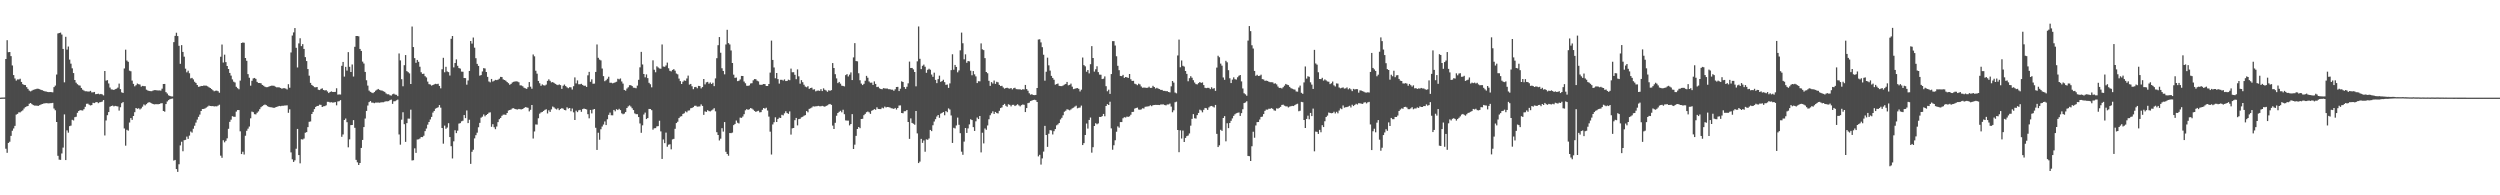 <svg xmlns="http://www.w3.org/2000/svg" width="1920" height="150"><path d="M0 74.993h1v1.000H0zM1 74.927h1v1.000H1zM2 74.880h1v1.000H2zM3 74.858h1v1.000H3zM4 45.334h1v68.908H4zM5 30.883h1v86.467H5zM6 40.076h1v69.710H6zM7 39.914h1v68.962H7zM8 43.135h1v61.212H8zM9 50.261h1v50.136H9zM10 57.651h1v41.021H10zM11 60.268h1v36.408H11zM12 61.897h1v26.094H12zM13 60.975h1v26.467H13zM14 61.015h1v25.260H14zM15 60.490h1v25.809H15zM16 62.927h1v22.570H16zM17 64.615h1v20.164H17zM18 65.208h1v18.147H18zM19 65.334h1v16.927H19zM20 66.907h1v14.846H20zM21 68.236h1v13.165H21zM22 69.596h1v10.064H22zM23 70.173h1v8.928H23zM24 69.653h1v10.340H24zM25 69.011h1v11.704H25zM26 68.709h1v12.395H26zM27 68.477h1v12.639H27zM28 68.104h1v13.096H28zM29 68.189h1v13.110H29zM30 68.480h1v12.281H30zM31 69.005h1v11.300H31zM32 69.297h1v10.579H32zM33 69.805h1v9.691H33zM34 70.135h1v9.206H34zM35 70.307h1v8.917H35zM36 70.597h1v8.722H36zM37 70.750h1v8.652H37zM38 70.654h1v8.589H38zM39 70.783h1v8.432H39zM40 70.904h1v8.114H40zM41 66.910h1v16.465H41zM42 65.724h1v18.961H42zM43 57.246h1v36.475H43zM44 25.713h1v93.923H44zM45 25.336h1v97.268H45zM46 25.032h1v97.761H46zM47 26.546h1v91.313H47zM48 37.569h1v75.768H48zM49 63.233h1v24.635H49zM50 28.277h1v94.651H50zM51 38.101h1v62.061H51zM52 35.743h1v66.133H52zM53 45.763h1v51.093H53zM54 48.884h1v47.553H54zM55 52.502h1v39.480H55zM56 56.103h1v36.391H56zM57 61.454h1v28.576H57zM58 63.484h1v26.182H58zM59 64.684h1v21.938H59zM60 65.460h1v19.804H60zM61 65.753h1v18.839H61zM62 67.552h1v17.200H62zM63 68.861h1v16.009H63zM64 69.524h1v14.322H64zM65 70.087h1v11.918H65zM66 70.105h1v9.606H66zM67 70.286h1v9.309H67zM68 70.278h1v10.140H68zM69 69.794h1v11.220H69zM70 70.953h1v9.719H70zM71 70.909h1v8.018H71zM72 70.608h1v8.619H72zM73 72.352h1v6.250H73zM74 72.200h1v6.137H74zM75 71.944h1v7.302H75zM76 72.441h1v6.162H76zM77 72.162h1v6.223H77zM78 72.502h1v5.520H78zM79 73.262h1v3.594H79zM80 54.529h1v49.493H80zM81 61.916h1v30.594H81zM82 61.545h1v26.941H82zM83 64.081h1v21.969H83zM84 67.208h1v14.770H84zM85 68.647h1v12.741H85zM86 68.778h1v12.322H86zM87 69.137h1v12.557H87zM88 68.473h1v12.857H88zM89 68.093h1v13.476H89zM90 67.287h1v14.499H90zM91 64.211h1v20.729H91zM92 68.473h1v13.885H92zM93 70.896h1v8.384H93zM94 71.372h1v7.021H94zM95 52.604h1v46.037H95zM96 38.120h1v73.729H96zM97 46.484h1v53.213H97zM98 47.463h1v52.911H98zM99 54.286h1v39.813H99zM100 54.721h1v35.980H100zM101 61.923h1v30.149H101zM102 64.425h1v24.669H102zM103 66.324h1v19.839H103zM104 65.408h1v17.512H104zM105 64.146h1v19.392H105zM106 64.674h1v18.464H106zM107 64.921h1v19.137H107zM108 66.527h1v16.725H108zM109 65.971h1v15.974H109zM110 66.169h1v14.039H110zM111 66.209h1v14.731H111zM112 68.841h1v11.116H112zM113 69.476h1v9.545H113zM114 69.857h1v8.571H114zM115 70.010h1v8.860H115zM116 70.051h1v9.333H116zM117 69.602h1v10.247H117zM118 69.233h1v10.941H118zM119 69.214h1v10.818H119zM120 69.385h1v10.626H120zM121 69.464h1v10.613H121zM122 69.430h1v10.428H122zM123 69.593h1v9.753H123zM124 68.091h1v11.166H124zM125 64.493h1v20.761H125zM126 64.481h1v21.294H126zM127 70.734h1v9.192H127zM128 71.847h1v6.090H128zM129 73.190h1v3.714H129zM130 73.698h1v2.465H130zM131 74.053h1v1.850H131zM132 74.087h1v1.566H132zM133 32.369h1v90.972H133zM134 27.531h1v95.298H134zM135 25.130h1v104.715H135zM136 27.703h1v104.300H136zM137 35.158h1v90.981H137zM138 49.004h1v62.653H138zM139 34.671h1v74.196H139zM140 39.870h1v76.293H140zM141 43.504h1v64.156H141zM142 52.729h1v54.668H142zM143 55.545h1v49.340H143zM144 54.263h1v52.379H144zM145 56.268h1v47.874H145zM146 60.207h1v40.801H146zM147 59.778h1v42.069H147zM148 60.995h1v37.847H148zM149 62.771h1v33.769H149zM150 63.676h1v30.484H150zM151 65.258h1v26.618H151zM152 66.661h1v23.074H152zM153 66.484h1v21.525H153zM154 66.011h1v19.217H154zM155 66.051h1v17.666H155zM156 65.685h1v17.998H156zM157 65.760h1v17.494H157zM158 65.772h1v16.807H158zM159 66.291h1v15.565H159zM160 67.028h1v14.076H160zM161 67.568h1v13.840H161zM162 68.412h1v13.117H162zM163 69.264h1v12.192H163zM164 70.110h1v11.649H164zM165 69.662h1v11.931H165zM166 69.598h1v12.119H166zM167 70.059h1v11.023H167zM168 71.215h1v9.196H168zM169 43.568h1v75.994H169zM170 34.181h1v87.009H170zM171 48.004h1v59.738H171zM172 42.000h1v67.314H172zM173 47.735h1v60.393H173zM174 50.684h1v55.542H174zM175 52.981h1v45.942H175zM176 56.002h1v37.571H176zM177 58.071h1v33.821H177zM178 60.994h1v28.227H178zM179 62.700h1v26.949H179zM180 63.341h1v26.365H180zM181 66.648h1v19.054H181zM182 67.758h1v16.781H182zM183 68.579h1v15.964H183zM184 61.908h1v38.945H184zM185 33.019h1v85.295H185zM186 32.638h1v83.888H186zM187 32.807h1v85.894H187zM188 44.558h1v59.686H188zM189 46.708h1v53.761H189zM190 56.955h1v41.886H190zM191 59.712h1v37.473H191zM192 65.809h1v25.078H192zM193 62.068h1v23.661H193zM194 60.197h1v25.973H194zM195 59.846h1v27.882H195zM196 60.571h1v27.281H196zM197 62.865h1v23.696H197zM198 63.725h1v21.817H198zM199 63.766h1v20.083H199zM200 63.980h1v18.354H200zM201 65.207h1v16.308H201zM202 65.820h1v14.962H202zM203 66.603h1v13.695H203zM204 66.978h1v13.745H204zM205 66.907h1v14.651H205zM206 66.515h1v15.574H206zM207 66.124h1v16.212H207zM208 65.803h1v16.653H208zM209 65.772h1v16.873H209zM210 65.914h1v16.988H210zM211 66.555h1v15.890H211zM212 67.058h1v15.068H212zM213 66.996h1v14.724H213zM214 67.098h1v14.259H214zM215 67.551h1v14.007H215zM216 68.128h1v13.102H216zM217 67.754h1v13.485H217zM218 67.714h1v13.316H218zM219 68.032h1v12.973H219zM220 68.700h1v12.183H220zM221 64.645h1v22.001H221zM222 67.398h1v16.555H222zM223 40.272h1v76.786H223zM224 27.312h1v95.046H224zM225 24.901h1v99.450H225zM226 21.557h1v101.578H226zM227 36.723h1v77.515H227zM228 51.803h1v47.224H228zM229 33.321h1v85.773H229zM230 29.376h1v96.072H230zM231 35.407h1v71.572H231zM232 33.913h1v73.236H232zM233 37.556h1v68.851H233zM234 43.894h1v58.043H234zM235 46.914h1v54.566H235zM236 53.058h1v44.567H236zM237 58.124h1v35.413H237zM238 63.655h1v29.636H238zM239 65.236h1v22.316H239zM240 66.012h1v19.880H240zM241 66.984h1v16.841H241zM242 67.079h1v15.059H242zM243 66.821h1v14.592H243zM244 68.893h1v12.384H244zM245 69.155h1v11.206H245zM246 68.272h1v12.265H246zM247 67.830h1v14.354H247zM248 69.140h1v12.531H248zM249 69.494h1v12.011H249zM250 69.242h1v11.648H250zM251 70.250h1v7.946H251zM252 71.481h1v6.739H252zM253 70.647h1v8.023H253zM254 70.181h1v8.329H254zM255 70.610h1v8.169H255zM256 70.644h1v8.043H256zM257 70.571h1v7.838H257zM258 67.765h1v13.121H258zM259 72.642h1v5.259H259zM260 72.513h1v5.208H260zM261 72.613h1v4.299H261zM262 50.556h1v54.530H262zM263 47.571h1v55.706H263zM264 58.854h1v33.330H264zM265 51.363h1v39.675H265zM266 54.228h1v39.599H266zM267 40.035h1v73.121H267zM268 51.289h1v55.707H268zM269 55.282h1v40.843H269zM270 49.502h1v46.488H270zM271 58.790h1v33.470H271zM272 35.945h1v62.184H272zM273 27.637h1v95.145H273zM274 27.656h1v96.997H274zM275 27.891h1v98.826H275zM276 37.604h1v87.589H276zM277 39.129h1v74.480H277zM278 47.295h1v60.173H278zM279 48.767h1v48.840H279zM280 55.267h1v35.786H280zM281 61.637h1v23.568H281zM282 65.719h1v15.317H282zM283 69.573h1v8.865H283zM284 70.535h1v7.082H284zM285 71.103h1v7.676H285zM286 71.515h1v7.315H286zM287 70.729h1v8.543H287zM288 69.631h1v9.144H288zM289 68.896h1v9.918H289zM290 68.298h1v10.422H290zM291 69.027h1v9.866H291zM292 69.417h1v9.208H292zM293 69.588h1v8.952H293zM294 70.075h1v8.477H294zM295 70.560h1v7.533H295zM296 71.711h1v6.063H296zM297 72.384h1v5.439H297zM298 72.376h1v5.304H298zM299 73.157h1v3.739H299zM300 73.440h1v3.072H300zM301 72.420h1v7.360H301zM302 71.939h1v5.898H302zM303 72.677h1v5.042H303zM304 72.802h1v4.260H304zM305 73.811h1v2.686H305zM306 41.073h1v62.183H306zM307 46.394h1v64.715H307zM308 60.823h1v31.082H308zM309 66.230h1v19.995H309zM310 50.094h1v45.311H310zM311 42.316h1v66.622H311zM312 54.647h1v39.914H312zM313 55.439h1v35.635H313zM314 56.368h1v34.744H314zM315 64.490h1v19.759H315zM316 20.401h1v102.833H316zM317 36.156h1v86.889H317zM318 44.662h1v69.256H318zM319 48.246h1v69.171H319zM320 46.033h1v61.134H320zM321 47.469h1v59.550H321zM322 51.277h1v55.120H322zM323 55.509h1v49.701H323zM324 56.756h1v48.559H324zM325 56.570h1v47.682H325zM326 58.524h1v42.190H326zM327 59.468h1v39.260H327zM328 62.672h1v33.049H328zM329 64.595h1v29.121H329zM330 64.937h1v26.801H330zM331 65.728h1v24.052H331zM332 65.279h1v21.181H332zM333 64.775h1v20.399H333zM334 64.368h1v19.072H334zM335 64.598h1v18.304H335zM336 64.302h1v18.090H336zM337 65.996h1v14.696H337zM338 67.857h1v14.853H338zM339 53.201h1v45.121H339zM340 44.382h1v65.957H340zM341 55.520h1v40.956H341zM342 51.308h1v47.625H342zM343 54.870h1v43.070H343zM344 55.390h1v39.240H344zM345 57.986h1v47.284H345zM346 29.810h1v82.481H346zM347 27.632h1v94.082H347zM348 51.764h1v56.760H348zM349 48.365h1v51.674H349zM350 45.623h1v56.620H350zM351 50.558h1v49.779H351zM352 52.292h1v42.657H352zM353 52.683h1v41.884H353zM354 55.013h1v38.168H354zM355 55.105h1v37.611H355zM356 59.899h1v28.485H356zM357 60.015h1v30.695H357zM358 65.007h1v19.840H358zM359 61.774h1v32.767H359zM360 54.496h1v37.438H360zM361 31.513h1v94.318H361zM362 33.463h1v83.116H362zM363 28.840h1v86.142H363zM364 36.624h1v69.668H364zM365 44.691h1v59.163H365zM366 49.032h1v52.874H366zM367 50.657h1v47.066H367zM368 58.129h1v36.256H368zM369 57.628h1v32.736H369zM370 54.884h1v34.715H370zM371 52.338h1v35.554H371zM372 52.606h1v36.730H372zM373 55.320h1v32.985H373zM374 59.047h1v28.499H374zM375 62.582h1v23.971H375zM376 63.219h1v23.061H376zM377 60.642h1v36.759H377zM378 62.621h1v32.743H378zM379 62.001h1v35.741H379zM380 61.355h1v37.861H380zM381 61.533h1v35.643H381zM382 61.202h1v32.619H382zM383 60.439h1v31.106H383zM384 59.049h1v31.506H384zM385 59.205h1v29.729H385zM386 60.955h1v27.088H386zM387 61.450h1v26.554H387zM388 61.979h1v26.225H388zM389 63.002h1v23.775H389zM390 63.913h1v20.986H390zM391 65.137h1v19.334H391zM392 64.426h1v19.686H392zM393 63.355h1v19.875H393zM394 62.802h1v20.292H394zM395 62.540h1v21.154H395zM396 62.469h1v21.510H396zM397 62.625h1v21.509H397zM398 63.193h1v20.450H398zM399 65.534h1v18.370H399zM400 65.660h1v18.344H400zM401 66.259h1v17.476H401zM402 67.403h1v15.554H402zM403 67.840h1v14.442H403zM404 68.253h1v14.247H404zM405 66.973h1v15.828H405zM406 63.032h1v22.505H406zM407 66.552h1v17.762H407zM408 68.168h1v12.449H408zM409 41.849h1v64.518H409zM410 43.245h1v57.718H410zM411 54.311h1v41.292H411zM412 56.597h1v39.094H412zM413 62.169h1v28.657H413zM414 63.959h1v23.337H414zM415 65.920h1v20.477H415zM416 64.803h1v21.187H416zM417 65.484h1v19.718H417zM418 65.690h1v18.674H418zM419 64.966h1v18.939H419zM420 62.097h1v25.024H420zM421 60.923h1v23.834H421zM422 62.056h1v23.902H422zM423 63.297h1v20.745H423zM424 63.008h1v18.832H424zM425 63.659h1v18.800H425zM426 64.393h1v19.087H426zM427 64.972h1v19.093H427zM428 65.369h1v17.772H428zM429 64.833h1v19.762H429zM430 65.400h1v18.255H430zM431 68.266h1v14.787H431zM432 65.860h1v17.580H432zM433 64.906h1v19.568H433zM434 66.087h1v18.641H434zM435 67.076h1v15.360H435zM436 67.758h1v15.627H436zM437 66.956h1v16.012H437zM438 67.072h1v18.401H438zM439 68.785h1v14.543H439zM440 66.215h1v20.049H440zM441 59.440h1v32.699H441zM442 64.055h1v20.960H442zM443 61.735h1v24.393H443zM444 64.708h1v20.052H444zM445 64.702h1v19.674H445zM446 64.370h1v21.469H446zM447 65.216h1v18.604H447zM448 65.915h1v17.446H448zM449 65.805h1v17.925H449zM450 66.771h1v17.306H450zM451 57.844h1v29.845H451zM452 55.208h1v35.667H452zM453 62.841h1v21.576H453zM454 60.915h1v26.155H454zM455 64.284h1v19.883H455zM456 64.213h1v19.488H456zM457 55.253h1v42.872H457zM458 34.172h1v80.983H458zM459 44.379h1v57.564H459zM460 45.793h1v61.534H460zM461 46.408h1v52.864H461zM462 52.611h1v44.573H462zM463 58.447h1v37.214H463zM464 62.353h1v30.924H464zM465 61.585h1v34.442H465zM466 60.448h1v31.140H466zM467 58.952h1v29.289H467zM468 63.565h1v22.936H468zM469 63.520h1v25.020H469zM470 64.008h1v24.546H470zM471 63.649h1v20.797H471zM472 63.211h1v22.269H472zM473 62.762h1v21.108H473zM474 60.485h1v24.048H474zM475 60.927h1v22.609H475zM476 60.273h1v24.301H476zM477 62.542h1v24.495H477zM478 64.209h1v23.541H478zM479 69.051h1v18.204H479zM480 69.614h1v16.464H480zM481 67.997h1v14.954H481zM482 67.024h1v14.669H482zM483 65.437h1v15.488H483zM484 65.428h1v16.415H484zM485 66.095h1v17.054H485zM486 67.327h1v17.187H486zM487 67.428h1v19.670H487zM488 67.772h1v19.948H488zM489 65.748h1v21.936H489zM490 61.264h1v28.658H490zM491 51.693h1v43.122H491zM492 39.811h1v62.164H492zM493 49.512h1v46.749H493zM494 56.850h1v31.130H494zM495 59.391h1v27.083H495zM496 57.122h1v34.319H496zM497 59.990h1v30.659H497zM498 63.588h1v20.070H498zM499 64.729h1v18.993H499zM500 67.061h1v17.571H500zM501 46.347h1v53.230H501zM502 53.541h1v44.983H502zM503 55.507h1v42.875H503zM504 50.924h1v46.150H504zM505 51.804h1v45.058H505zM506 52.586h1v40.122H506zM507 52.775h1v48.133H507zM508 34.124h1v87.951H508zM509 51.116h1v56.005H509zM510 51.311h1v58.595H510zM511 50.268h1v51.578H511zM512 48.080h1v64.631H512zM513 52.437h1v58.684H513zM514 54.399h1v56.396H514zM515 54.830h1v59.862H515zM516 53.724h1v53.320H516zM517 53.114h1v53.541H517zM518 54.289h1v44.638H518zM519 56.475h1v38.023H519zM520 57.092h1v36.402H520zM521 60.362h1v30.308H521zM522 62.312h1v27.218H522zM523 64.509h1v24.731H523zM524 62.714h1v24.810H524zM525 61.723h1v25.249H525zM526 62.080h1v23.463H526zM527 60.249h1v26.017H527zM528 58.050h1v26.905H528zM529 64.952h1v19.813H529zM530 64.462h1v18.676H530zM531 66.233h1v16.657H531zM532 68.517h1v13.777H532zM533 66.926h1v14.322H533zM534 66.728h1v14.470H534zM535 67.795h1v14.145H535zM536 65.931h1v15.910H536zM537 66.091h1v15.620H537zM538 67.876h1v12.297H538zM539 66.855h1v14.484H539zM540 60.694h1v27.528H540zM541 64.806h1v20.732H541zM542 63.226h1v22.756H542zM543 62.851h1v21.783H543zM544 64.273h1v21.074H544zM545 63.338h1v22.240H545zM546 64.513h1v20.316H546zM547 63.522h1v20.591H547zM548 66.163h1v16.950H548zM549 60.209h1v25.312H549zM550 44.720h1v56.805H550zM551 34.692h1v68.976H551zM552 28.450h1v79.408H552zM553 40.490h1v65.991H553zM554 52.420h1v46.028H554zM555 54.454h1v46.617H555zM556 57.112h1v36.636H556zM557 34.153h1v82.438H557zM558 22.864h1v95.411H558zM559 33.112h1v86.497H559zM560 34.155h1v68.058H560zM561 38.732h1v63.539H561zM562 48.380h1v53.441H562zM563 57.331h1v38.762H563zM564 59.808h1v35.391H564zM565 59.565h1v32.983H565zM566 62.303h1v31.935H566zM567 61.987h1v32.829H567zM568 60.976h1v29.360H568zM569 58.317h1v32.218H569zM570 58.386h1v31.114H570zM571 62.620h1v25.061H571zM572 63.971h1v20.758H572zM573 65.868h1v17.934H573zM574 65.923h1v18.435H574zM575 65.595h1v18.337H575zM576 64.122h1v18.855H576zM577 63.899h1v19.525H577zM578 61.675h1v22.553H578zM579 60.734h1v24.477H579zM580 60.836h1v25.111H580zM581 61.963h1v23.437H581zM582 62.525h1v22.531H582zM583 65.034h1v21.311H583zM584 65.178h1v20.954H584zM585 64.973h1v19.345H585zM586 64.492h1v18.472H586zM587 64.620h1v18.830H587zM588 66.050h1v16.677H588zM589 66.066h1v18.842H589zM590 64.518h1v25.013H590zM591 55.772h1v45.346H591zM592 31.188h1v87.509H592zM593 46.049h1v49.541H593zM594 51.803h1v42.100H594zM595 60.098h1v29.995H595zM596 56.082h1v37.607H596zM597 60.790h1v30.647H597zM598 64.198h1v26.184H598zM599 61.265h1v29.336H599zM600 61.287h1v26.890H600zM601 61.868h1v26.779H601zM602 60.985h1v26.078H602zM603 62.234h1v23.203H603zM604 62.137h1v24.674H604zM605 61.190h1v26.253H605zM606 61.571h1v23.973H606zM607 52.699h1v50.653H607zM608 55.517h1v43.065H608zM609 55.469h1v42.813H609zM610 57.471h1v34.827H610zM611 60.833h1v29.716H611zM612 53.298h1v42.987H612zM613 58.602h1v32.907H613zM614 64.271h1v26.984H614zM615 61.567h1v28.550H615zM616 63.150h1v26.558H616zM617 65.059h1v23.826H617zM618 66.530h1v21.887H618zM619 67.017h1v18.295H619zM620 66.208h1v20.088H620zM621 68.237h1v15.397H621zM622 67.575h1v15.633H622zM623 67.321h1v15.279H623zM624 68.794h1v12.885H624zM625 68.572h1v13.260H625zM626 70.126h1v11.555H626zM627 69.628h1v11.958H627zM628 69.554h1v11.728H628zM629 69.764h1v11.848H629zM630 68.479h1v13.159H630zM631 69.948h1v11.343H631zM632 67.838h1v13.825H632zM633 68.967h1v12.981H633zM634 69.523h1v11.848H634zM635 70.484h1v10.399H635zM636 69.333h1v10.870H636zM637 69.760h1v10.083H637zM638 69.211h1v11.334H638zM639 48.457h1v48.030H639zM640 52.235h1v46.837H640zM641 56.983h1v37.342H641zM642 60.208h1v28.681H642zM643 63.834h1v22.963H643zM644 62.925h1v22.927H644zM645 64.257h1v20.842H645zM646 65.775h1v20.492H646zM647 65.986h1v18.305H647zM648 66.349h1v21.344H648zM649 57.704h1v34.744H649zM650 56.934h1v35.710H650zM651 58.749h1v33.849H651zM652 57.316h1v38.977H652zM653 55.596h1v39.651H653zM654 61.499h1v26.169H654zM655 44.058h1v70.358H655zM656 33.101h1v78.004H656zM657 46.877h1v57.467H657zM658 47.107h1v51.958H658zM659 56.247h1v41.313H659zM660 61.657h1v36.810H660zM661 64.230h1v27.178H661zM662 65.323h1v25.928H662zM663 64.374h1v24.098H663zM664 62.013h1v25.428H664zM665 58.270h1v27.882H665zM666 59.685h1v25.980H666zM667 62.588h1v23.664H667zM668 63.535h1v23.929H668zM669 63.435h1v21.664H669zM670 65.230h1v19.322H670zM671 62.509h1v21.297H671zM672 64.442h1v19.816H672zM673 66.851h1v15.561H673zM674 66.591h1v17.059H674zM675 67.837h1v15.945H675zM676 68.333h1v15.470H676zM677 68.578h1v14.108H677zM678 67.692h1v15.502H678zM679 67.868h1v14.003H679zM680 67.996h1v14.518H680zM681 67.968h1v14.214H681zM682 68.504h1v13.759H682zM683 68.528h1v14.032H683zM684 68.855h1v14.312H684zM685 68.881h1v14.433H685zM686 69.759h1v13.924H686zM687 68.573h1v14.336H687zM688 66.831h1v17.293H688zM689 66.723h1v16.218H689zM690 69.956h1v11.068H690zM691 68.155h1v12.783H691zM692 62.441h1v24.332H692zM693 62.989h1v24.003H693zM694 66.879h1v18.594H694zM695 68.265h1v17.156H695zM696 66.614h1v17.858H696zM697 64.005h1v29.687H697zM698 47.302h1v59.343H698zM699 52.216h1v38.709H699zM700 52.150h1v42.261H700zM701 53.299h1v41.718H701zM702 55.272h1v40.542H702zM703 66.303h1v18.961H703zM704 47.111h1v55.337H704zM705 20.327h1v104.918H705zM706 45.166h1v78.938H706zM707 53.074h1v53.583H707zM708 50.520h1v59.197H708zM709 49.626h1v58.233H709zM710 51.251h1v65.272H710zM711 55.891h1v51.172H711zM712 53.599h1v53.771H712zM713 52.804h1v53.561H713zM714 53.555h1v46.255H714zM715 57.251h1v43.459H715zM716 58.978h1v37.221H716zM717 55.791h1v37.545H717zM718 61.344h1v30.208H718zM719 63.838h1v25.635H719zM720 60.795h1v27.522H720zM721 58.110h1v32.380H721zM722 62.878h1v24.409H722zM723 62.276h1v24.478H723zM724 61.213h1v24.822H724zM725 63.062h1v25.444H725zM726 65.196h1v20.089H726zM727 64.947h1v21.236H727zM728 67.483h1v15.752H728zM729 64.033h1v20.072H729zM730 53.887h1v34.776H730zM731 41.670h1v68.120H731zM732 53.550h1v44.622H732zM733 49.855h1v48.795H733zM734 51.385h1v44.954H734zM735 55.547h1v34.794H735zM736 54.054h1v41.794H736zM737 38.652h1v63.657H737zM738 25.014h1v91.452H738zM739 33.219h1v85.680H739zM740 45.588h1v63.151H740zM741 41.702h1v56.624H741zM742 48.184h1v53.891H742zM743 46.859h1v51.733H743zM744 47.151h1v48.375H744zM745 54.268h1v37.350H745zM746 57.791h1v34.403H746zM747 54.576h1v43.063H747zM748 57.069h1v43.497H748zM749 58.652h1v34.512H749zM750 63.819h1v26.444H750zM751 62.379h1v29.046H751zM752 62.467h1v26.630H752zM753 33.322h1v83.708H753zM754 37.886h1v64.055H754zM755 38.508h1v71.619H755zM756 44.654h1v54.008H756zM757 55.311h1v44.353H757zM758 56.269h1v40.100H758zM759 62.060h1v29.520H759zM760 65.959h1v22.575H760zM761 63.087h1v23.919H761zM762 64.175h1v21.308H762zM763 61.868h1v25.628H763zM764 64.388h1v21.572H764zM765 62.810h1v24.050H765zM766 63.237h1v23.917H766zM767 65.180h1v19.933H767zM768 66.107h1v16.878H768zM769 65.878h1v16.625H769zM770 67.153h1v13.484H770zM771 68.091h1v11.669H771zM772 67.608h1v13.575H772zM773 67.377h1v14.579H773zM774 67.831h1v12.245H774zM775 68.094h1v12.449H775zM776 67.608h1v14.121H776zM777 68.657h1v11.881H777zM778 67.756h1v12.744H778zM779 67.374h1v14.104H779zM780 68.477h1v12.345H780zM781 68.557h1v11.538H781zM782 68.627h1v12.319H782zM783 68.617h1v13.092H783zM784 69.040h1v11.728H784zM785 68.489h1v11.720H785zM786 68.691h1v11.800H786zM787 65.242h1v20.833H787zM788 68.380h1v14.609H788zM789 69.694h1v9.531H789zM790 71.612h1v7.249H790zM791 72.719h1v4.875H791zM792 72.364h1v4.911H792zM793 72.975h1v3.823H793zM794 73.065h1v3.513H794zM795 72.892h1v4.080H795zM796 67.581h1v10.770H796zM797 30.350h1v89.783H797zM798 30.138h1v88.725H798zM799 32.537h1v93.851H799zM800 36.224h1v85.451H800zM801 42.045h1v74.403H801zM802 61.960h1v34.698H802zM803 55.078h1v48.603H803zM804 44.308h1v68.490H804zM805 50.189h1v52.503H805zM806 54.210h1v45.734H806zM807 58.289h1v41.926H807zM808 59.860h1v43.434H808zM809 61.251h1v39.527H809zM810 65.021h1v34.081H810zM811 64.552h1v31.720H811zM812 64.131h1v31.411H812zM813 65.942h1v28.513H813zM814 66.074h1v25.659H814zM815 66.141h1v24.324H815zM816 65.648h1v22.896H816zM817 64.962h1v20.837H817zM818 64.449h1v20.588H818zM819 62.923h1v21.010H819zM820 65.527h1v18.709H820zM821 65.194h1v19.565H821zM822 64.189h1v19.894H822zM823 66.586h1v16.625H823zM824 68.473h1v14.217H824zM825 68.148h1v13.717H825zM826 67.800h1v13.365H826zM827 67.611h1v15.600H827zM828 68.231h1v14.551H828zM829 70.244h1v12.316H829zM830 68.867h1v12.210H830zM831 44.188h1v67.217H831zM832 50.012h1v59.938H832zM833 50.965h1v52.692H833zM834 55.082h1v39.817H834zM835 53.785h1v45.001H835zM836 56.360h1v35.774H836zM837 49.320h1v40.966H837zM838 35.445h1v81.805H838zM839 44.541h1v68.514H839zM840 54.993h1v41.763H840zM841 53.190h1v41.451H841zM842 50.893h1v44.555H842zM843 55.407h1v39.376H843zM844 57.317h1v32.480H844zM845 57.421h1v32.437H845zM846 60.738h1v28.450H846zM847 60.409h1v27.092H847zM848 58.679h1v30.621H848zM849 66.191h1v15.196H849zM850 70.112h1v9.858H850zM851 68.843h1v11.820H851zM852 72.106h1v6.016H852zM853 56.858h1v41.736H853zM854 31.567h1v83.409H854zM855 31.581h1v79.978H855zM856 34.983h1v72.720H856zM857 43.197h1v57.964H857zM858 50.559h1v46.534H858zM859 53.902h1v44.138H859zM860 58.303h1v35.443H860zM861 58.489h1v35.235H861zM862 57.523h1v33.307H862zM863 59.794h1v30.238H863zM864 59.125h1v31.141H864zM865 59.368h1v30.193H865zM866 59.857h1v29.921H866zM867 56.825h1v32.530H867zM868 60.856h1v27.279H868zM869 62.165h1v23.825H869zM870 62.041h1v23.844H870zM871 64.249h1v19.169H871zM872 64.658h1v18.275H872zM873 65.450h1v17.211H873zM874 64.263h1v19.882H874zM875 64.825h1v19.479H875zM876 66.426h1v17.576H876zM877 67.369h1v15.794H877zM878 67.244h1v16.086H878zM879 67.352h1v14.695H879zM880 67.489h1v14.393H880zM881 67.397h1v14.354H881zM882 66.564h1v15.013H882zM883 67.534h1v13.323H883zM884 67.429h1v14.134H884zM885 65.901h1v14.876H885zM886 66.812h1v13.806H886zM887 67.978h1v12.555H887zM888 67.455h1v13.149H888zM889 68.066h1v12.515H889zM890 68.404h1v12.306H890zM891 69.086h1v11.140H891zM892 69.035h1v11.199H892zM893 69.808h1v10.356H893zM894 69.762h1v10.934H894zM895 70.053h1v10.905H895zM896 70.045h1v10.175H896zM897 70.660h1v9.568H897zM898 70.971h1v8.581H898zM899 66.298h1v15.553H899zM900 62.183h1v24.046H900zM901 63.452h1v21.290H901zM902 71.060h1v7.461H902zM903 71.661h1v6.426H903zM904 42.622h1v57.241H904zM905 30.419h1v86.448H905zM906 51.652h1v48.449H906zM907 46.413h1v59.986H907zM908 50.527h1v49.798H908zM909 51.159h1v57.911H909zM910 54.553h1v51.360H910zM911 56.717h1v47.840H911zM912 62.422h1v41.676H912zM913 60.035h1v42.489H913zM914 58.498h1v38.021H914zM915 59.700h1v31.594H915zM916 61.608h1v26.021H916zM917 63.362h1v27.462H917zM918 64.594h1v26.513H918zM919 64.806h1v23.604H919zM920 63.865h1v22.856H920zM921 62.967h1v21.280H921zM922 63.682h1v21.137H922zM923 63.282h1v22.966H923zM924 65.348h1v18.986H924zM925 67.415h1v15.488H925zM926 67.664h1v15.489H926zM927 67.437h1v16.961H927zM928 67.506h1v14.959H928zM929 68.436h1v13.159H929zM930 67.001h1v14.367H930zM931 68.146h1v13.725H931zM932 67.669h1v14.890H932zM933 69.799h1v10.786H933zM934 51.910h1v50.905H934zM935 42.808h1v70.145H935zM936 44.005h1v67.612H936zM937 48.863h1v50.818H937zM938 50.452h1v50.051H938zM939 59.468h1v31.164H939zM940 61.267h1v27.911H940zM941 46.674h1v61.866H941zM942 47.864h1v46.822H942zM943 53.930h1v44.497H943zM944 60.094h1v34.375H944zM945 63.773h1v29.014H945zM946 61.114h1v29.794H946zM947 59.393h1v29.592H947zM948 60.819h1v26.941H948zM949 61.130h1v25.877H949zM950 59.356h1v27.299H950zM951 58.140h1v28.234H951zM952 57.606h1v31.455H952zM953 62.499h1v24.409H953zM954 67.930h1v15.969H954zM955 71.603h1v7.553H955zM956 72.456h1v6.246H956zM957 73.535h1v4.239H957zM958 31.166h1v88.580H958zM959 20.028h1v99.949H959zM960 23.935h1v99.690H960zM961 34.776h1v77.556H961zM962 37.281h1v63.883H962zM963 54.495h1v51.287H963zM964 58.211h1v38.129H964zM965 57.460h1v36.348H965zM966 58.353h1v35.326H966zM967 58.152h1v33.623H967zM968 57.328h1v32.463H968zM969 60.754h1v28.821H969zM970 61.025h1v26.587H970zM971 62.048h1v23.087H971zM972 61.888h1v22.308H972zM973 62.158h1v22.053H973zM974 62.758h1v20.733H974zM975 63.116h1v20.430H975zM976 63.132h1v19.927H976zM977 63.254h1v20.346H977zM978 64.277h1v20.486H978zM979 64.009h1v21.014H979zM980 64.821h1v18.360H980zM981 66.454h1v16.993H981zM982 67.547h1v15.281H982zM983 67.493h1v14.565H983zM984 67.921h1v12.665H984zM985 66.970h1v13.412H985zM986 65.802h1v15.342H986zM987 64.447h1v17.213H987zM988 65.032h1v16.686H988zM989 65.391h1v17.132H989zM990 66.712h1v15.156H990zM991 67.756h1v13.786H991zM992 68.149h1v13.155H992zM993 68.621h1v12.846H993zM994 68.831h1v11.858H994zM995 70.244h1v9.835H995zM996 70.411h1v9.269H996zM997 67.240h1v18.224H997zM998 65.759h1v19.262H998zM999 71.268h1v6.953H999zM1000 72.049h1v6.461H1000zM1001 63.290h1v28.893H1001zM1002 51.047h1v47.247H1002zM1003 60.358h1v30.984H1003zM1004 58.567h1v30.274H1004zM1005 58.988h1v32.583H1005zM1006 63.235h1v23.474H1006zM1007 64.978h1v24.187H1007zM1008 68.316h1v15.094H1008zM1009 38.307h1v77.924H1009zM1010 48.766h1v52.302H1010zM1011 49.686h1v51.590H1011zM1012 55.491h1v47.357H1012zM1013 60.686h1v39.069H1013zM1014 60.785h1v40.784H1014zM1015 59.764h1v36.366H1015zM1016 61.927h1v35.661H1016zM1017 60.979h1v32.146H1017zM1018 61.727h1v28.145H1018zM1019 62.590h1v26.193H1019zM1020 62.770h1v23.659H1020zM1021 64.610h1v22.104H1021zM1022 63.948h1v23.034H1022zM1023 62.591h1v24.258H1023zM1024 65.527h1v20.261H1024zM1025 66.407h1v20.741H1025zM1026 64.027h1v21.816H1026zM1027 64.229h1v22.832H1027zM1028 67.171h1v17.739H1028zM1029 67.854h1v15.404H1029zM1030 67.428h1v16.418H1030zM1031 67.103h1v13.895H1031zM1032 68.032h1v14.654H1032zM1033 67.852h1v14.503H1033zM1034 67.131h1v15.075H1034zM1035 68.623h1v13.217H1035zM1036 67.792h1v13.456H1036zM1037 68.628h1v13.894H1037zM1038 70.005h1v10.413H1038zM1039 68.250h1v13.211H1039zM1040 68.716h1v11.854H1040zM1041 68.388h1v11.339H1041zM1042 68.481h1v11.815H1042zM1043 71.154h1v8.091H1043zM1044 69.390h1v9.975H1044zM1045 69.585h1v10.032H1045zM1046 70.008h1v9.812H1046zM1047 70.461h1v8.342H1047zM1048 71.026h1v7.450H1048zM1049 71.116h1v8.279H1049zM1050 70.873h1v7.720H1050zM1051 71.079h1v7.151H1051zM1052 55.266h1v40.339H1052zM1053 40.640h1v74.593H1053zM1054 52.188h1v48.609H1054zM1055 53.289h1v45.583H1055zM1056 54.497h1v47.145H1056zM1057 58.553h1v35.671H1057zM1058 57.331h1v34.906H1058zM1059 39.751h1v67.522H1059zM1060 28.712h1v87.045H1060zM1061 31.610h1v81.827H1061zM1062 38.019h1v65.702H1062zM1063 42.305h1v59.430H1063zM1064 48.560h1v50.712H1064zM1065 53.085h1v47.387H1065zM1066 53.783h1v40.197H1066zM1067 61.207h1v35.571H1067zM1068 57.384h1v33.187H1068zM1069 58.568h1v32.991H1069zM1070 54.300h1v37.236H1070zM1071 59.279h1v30.513H1071zM1072 57.861h1v32.001H1072zM1073 57.723h1v31.002H1073zM1074 60.638h1v24.611H1074zM1075 61.974h1v22.136H1075zM1076 62.232h1v21.033H1076zM1077 64.038h1v19.491H1077zM1078 64.149h1v18.034H1078zM1079 63.866h1v18.141H1079zM1080 64.222h1v18.390H1080zM1081 65.840h1v18.049H1081zM1082 64.469h1v19.377H1082zM1083 65.414h1v17.812H1083zM1084 66.494h1v15.856H1084zM1085 65.534h1v18.381H1085zM1086 67.862h1v15.450H1086zM1087 67.709h1v15.574H1087zM1088 68.278h1v14.212H1088zM1089 67.905h1v14.994H1089zM1090 68.070h1v13.627H1090zM1091 67.548h1v14.612H1091zM1092 67.950h1v14.233H1092zM1093 67.952h1v13.475H1093zM1094 68.578h1v12.918H1094zM1095 68.952h1v11.232H1095zM1096 68.621h1v12.517H1096zM1097 61.769h1v18.945H1097zM1098 72.086h1v6.374H1098zM1099 56.754h1v32.114H1099zM1100 38.730h1v62.697H1100zM1101 53.657h1v46.149H1101zM1102 61.595h1v25.741H1102zM1103 57.643h1v31.121H1103zM1104 64.364h1v19.406H1104zM1105 41.615h1v70.250H1105zM1106 42.220h1v69.914H1106zM1107 48.385h1v50.742H1107zM1108 52.820h1v41.298H1108zM1109 47.648h1v65.069H1109zM1110 46.468h1v56.384H1110zM1111 39.965h1v75.064H1111zM1112 52.879h1v41.860H1112zM1113 55.606h1v36.085H1113zM1114 61.408h1v31.104H1114zM1115 61.177h1v30.062H1115zM1116 60.077h1v30.707H1116zM1117 60.303h1v31.055H1117zM1118 56.308h1v36.326H1118zM1119 57.858h1v33.602H1119zM1120 56.478h1v33.983H1120zM1121 56.232h1v33.154H1121zM1122 58.968h1v29.022H1122zM1123 58.902h1v28.608H1123zM1124 58.235h1v29.952H1124zM1125 62.171h1v26.641H1125zM1126 61.574h1v26.158H1126zM1127 61.176h1v25.537H1127zM1128 59.481h1v26.967H1128zM1129 64.130h1v21.744H1129zM1130 63.429h1v21.875H1130zM1131 63.859h1v19.801H1131zM1132 63.429h1v20.661H1132zM1133 64.126h1v19.398H1133zM1134 63.574h1v20.993H1134zM1135 64.803h1v19.963H1135zM1136 65.503h1v18.923H1136zM1137 65.370h1v16.894H1137zM1138 65.402h1v17.034H1138zM1139 67.417h1v13.184H1139zM1140 68.624h1v12.345H1140zM1141 69.598h1v11.437H1141zM1142 66.066h1v17.957H1142zM1143 67.328h1v14.008H1143zM1144 71.049h1v8.735H1144zM1145 28.690h1v89.904H1145zM1146 37.065h1v77.157H1146zM1147 47.423h1v57.500H1147zM1148 50.336h1v44.540H1148zM1149 48.891h1v47.440H1149zM1150 56.239h1v35.542H1150zM1151 56.275h1v31.699H1151zM1152 58.488h1v28.420H1152zM1153 61.956h1v23.326H1153zM1154 62.788h1v22.308H1154zM1155 63.088h1v21.115H1155zM1156 62.506h1v23.659H1156zM1157 66.660h1v17.760H1157zM1158 70.261h1v7.992H1158zM1159 71.169h1v8.101H1159zM1160 53.401h1v37.202H1160zM1161 29.957h1v82.668H1161zM1162 44.089h1v60.746H1162zM1163 46.603h1v61.282H1163zM1164 52.209h1v48.291H1164zM1165 52.512h1v43.150H1165zM1166 48.931h1v47.165H1166zM1167 53.910h1v43.735H1167zM1168 62.990h1v26.249H1168zM1169 60.676h1v29.113H1169zM1170 63.193h1v23.128H1170zM1171 60.783h1v25.433H1171zM1172 62.902h1v21.876H1172zM1173 63.054h1v22.749H1173zM1174 63.924h1v18.929H1174zM1175 65.943h1v18.713H1175zM1176 65.728h1v15.706H1176zM1177 66.076h1v15.841H1177zM1178 66.794h1v14.226H1178zM1179 66.340h1v14.857H1179zM1180 66.510h1v14.878H1180zM1181 66.947h1v13.762H1181zM1182 66.688h1v13.849H1182zM1183 68.310h1v13.274H1183zM1184 67.425h1v12.449H1184zM1185 68.829h1v11.799H1185zM1186 68.466h1v10.596H1186zM1187 69.066h1v10.955H1187zM1188 70.176h1v10.286H1188zM1189 69.571h1v10.215H1189zM1190 69.911h1v10.113H1190zM1191 69.351h1v10.878H1191zM1192 69.947h1v9.760H1192zM1193 70.605h1v9.530H1193zM1194 70.215h1v8.660H1194zM1195 70.621h1v8.650H1195zM1196 70.506h1v9.082H1196zM1197 70.051h1v8.811H1197zM1198 71.486h1v7.629H1198zM1199 70.659h1v7.476H1199zM1200 66.919h1v16.243H1200zM1201 64.621h1v18.767H1201zM1202 70.393h1v7.478H1202zM1203 72.641h1v5.721H1203zM1204 38.573h1v70.160H1204zM1205 29.525h1v88.724H1205zM1206 35.024h1v85.940H1206zM1207 33.390h1v88.933H1207zM1208 38.470h1v80.841H1208zM1209 42.902h1v64.795H1209zM1210 65.329h1v18.546H1210zM1211 27.364h1v91.696H1211zM1212 50.547h1v51.474H1212zM1213 57.226h1v46.162H1213zM1214 58.626h1v42.057H1214zM1215 59.812h1v40.371H1215zM1216 56.470h1v48.102H1216zM1217 60.266h1v40.500H1217zM1218 61.221h1v39.160H1218zM1219 63.026h1v34.321H1219zM1220 63.511h1v31.194H1220zM1221 64.384h1v28.209H1221zM1222 65.357h1v24.949H1222zM1223 67.582h1v19.959H1223zM1224 67.250h1v18.842H1224zM1225 66.393h1v18.689H1225zM1226 66.329h1v18.324H1226zM1227 66.529h1v17.303H1227zM1228 67.002h1v16.564H1228zM1229 66.675h1v16.689H1229zM1230 67.260h1v14.985H1230zM1231 67.560h1v12.851H1231zM1232 68.952h1v12.056H1232zM1233 68.785h1v12.769H1233zM1234 69.825h1v11.219H1234zM1235 70.548h1v10.891H1235zM1236 69.743h1v10.909H1236zM1237 61.696h1v26.850H1237zM1238 47.397h1v55.396H1238zM1239 58.330h1v34.850H1239zM1240 56.187h1v35.831H1240zM1241 56.308h1v36.030H1241zM1242 60.345h1v26.613H1242zM1243 60.709h1v26.913H1243zM1244 41.057h1v53.727H1244zM1245 34.632h1v82.981H1245zM1246 47.368h1v66.296H1246zM1247 53.519h1v45.816H1247zM1248 50.343h1v44.546H1248zM1249 49.130h1v47.148H1249zM1250 52.819h1v40.899H1250zM1251 54.859h1v35.037H1251zM1252 58.399h1v30.958H1252zM1253 59.817h1v28.779H1253zM1254 62.358h1v24.606H1254zM1255 63.436h1v23.341H1255zM1256 64.863h1v20.121H1256zM1257 64.820h1v17.861H1257zM1258 70.656h1v8.908H1258zM1259 70.444h1v8.350H1259zM1260 60.626h1v33.262H1260zM1261 37.957h1v71.009H1261zM1262 42.780h1v58.111H1262zM1263 45.871h1v54.487H1263zM1264 52.490h1v41.330H1264zM1265 57.252h1v32.583H1265zM1266 63.184h1v25.809H1266zM1267 67.317h1v21.828H1267zM1268 67.250h1v19.310H1268zM1269 66.164h1v17.160H1269zM1270 64.780h1v19.158H1270zM1271 63.563h1v20.719H1271zM1272 64.270h1v19.303H1272zM1273 65.568h1v16.970H1273zM1274 67.233h1v13.850H1274zM1275 67.539h1v13.122H1275zM1276 67.855h1v12.641H1276zM1277 67.715h1v13.499H1277zM1278 67.497h1v12.749H1278zM1279 67.149h1v12.966H1279zM1280 66.371h1v13.659H1280zM1281 65.919h1v14.736H1281zM1282 66.549h1v14.037H1282zM1283 67.212h1v13.256H1283zM1284 68.811h1v12.281H1284zM1285 68.970h1v12.486H1285zM1286 70.721h1v9.974H1286zM1287 70.751h1v9.335H1287zM1288 69.509h1v10.350H1288zM1289 68.203h1v11.919H1289zM1290 68.062h1v12.555H1290zM1291 67.526h1v13.144H1291zM1292 67.448h1v13.650H1292zM1293 67.496h1v13.330H1293zM1294 68.204h1v12.679H1294zM1295 68.574h1v16.721H1295zM1296 64.619h1v23.260H1296zM1297 68.353h1v13.669H1297zM1298 67.762h1v14.235H1298zM1299 69.198h1v12.428H1299zM1300 58.884h1v44.318H1300zM1301 50.146h1v55.104H1301zM1302 59.712h1v32.671H1302zM1303 66.394h1v21.807H1303zM1304 65.680h1v23.446H1304zM1305 60.663h1v27.245H1305zM1306 52.103h1v52.319H1306zM1307 51.332h1v55.220H1307zM1308 51.664h1v45.997H1308zM1309 57.656h1v36.188H1309zM1310 59.172h1v35.084H1310zM1311 65.055h1v21.399H1311zM1312 53.465h1v50.961H1312zM1313 54.196h1v37.992H1313zM1314 58.834h1v36.419H1314zM1315 56.968h1v30.387H1315zM1316 57.720h1v33.413H1316zM1317 61.853h1v29.629H1317zM1318 62.685h1v28.912H1318zM1319 61.883h1v27.652H1319zM1320 62.465h1v26.870H1320zM1321 62.933h1v28.356H1321zM1322 59.284h1v29.433H1322zM1323 61.611h1v23.118H1323zM1324 61.387h1v25.221H1324zM1325 64.532h1v22.083H1325zM1326 63.773h1v22.880H1326zM1327 64.799h1v21.810H1327zM1328 61.314h1v24.523H1328zM1329 64.159h1v21.340H1329zM1330 62.095h1v26.012H1330zM1331 62.099h1v22.738H1331zM1332 64.983h1v18.850H1332zM1333 67.208h1v17.122H1333zM1334 65.529h1v18.728H1334zM1335 65.000h1v17.922H1335zM1336 66.012h1v17.774H1336zM1337 63.792h1v20.713H1337zM1338 64.950h1v18.804H1338zM1339 66.940h1v17.334H1339zM1340 65.320h1v16.768H1340zM1341 66.716h1v15.919H1341zM1342 68.511h1v14.338H1342zM1343 68.261h1v13.608H1343zM1344 69.395h1v11.650H1344zM1345 69.136h1v12.335H1345zM1346 69.262h1v12.038H1346zM1347 68.177h1v12.516H1347zM1348 69.711h1v9.953H1348zM1349 69.042h1v11.123H1349zM1350 69.116h1v11.149H1350zM1351 70.679h1v8.895H1351zM1352 70.136h1v9.477H1352zM1353 71.088h1v8.289H1353zM1354 70.826h1v9.711H1354zM1355 71.243h1v8.082H1355zM1356 71.649h1v7.592H1356zM1357 70.714h1v7.933H1357zM1358 72.380h1v5.299H1358zM1359 71.604h1v6.546H1359zM1360 72.501h1v5.427H1360zM1361 71.979h1v6.577H1361zM1362 72.683h1v5.674H1362zM1363 70.934h1v8.101H1363zM1364 31.420h1v84.478H1364zM1365 40.634h1v61.073H1365zM1366 43.442h1v57.246H1366zM1367 54.679h1v37.662H1367zM1368 55.829h1v36.569H1368zM1369 62.089h1v28.939H1369zM1370 62.790h1v28.238H1370zM1371 65.379h1v23.935H1371zM1372 66.727h1v18.814H1372zM1373 67.455h1v17.550H1373zM1374 66.307h1v16.745H1374zM1375 65.076h1v15.640H1375zM1376 64.493h1v17.128H1376zM1377 64.708h1v16.372H1377zM1378 64.372h1v16.992H1378zM1379 64.801h1v17.041H1379zM1380 65.438h1v15.618H1380zM1381 66.039h1v14.467H1381zM1382 67.744h1v12.176H1382zM1383 67.930h1v11.777H1383zM1384 69.010h1v10.899H1384zM1385 70.369h1v10.078H1385zM1386 69.508h1v11.518H1386zM1387 69.329h1v12.981H1387zM1388 68.579h1v14.851H1388zM1389 67.776h1v15.469H1389zM1390 68.035h1v14.428H1390zM1391 68.515h1v13.012H1391zM1392 68.578h1v13.345H1392zM1393 68.735h1v12.103H1393zM1394 69.088h1v10.790H1394zM1395 69.629h1v9.511H1395zM1396 69.747h1v8.653H1396zM1397 70.922h1v7.299H1397zM1398 71.387h1v7.391H1398zM1399 71.773h1v7.578H1399zM1400 72.099h1v6.981H1400zM1401 72.621h1v7.255H1401zM1402 71.832h1v8.151H1402zM1403 71.517h1v8.706H1403zM1404 71.923h1v8.420H1404zM1405 71.826h1v7.745H1405zM1406 69.291h1v11.644H1406zM1407 66.787h1v17.652H1407zM1408 66.967h1v15.914H1408zM1409 65.929h1v17.697H1409zM1410 51.740h1v44.196H1410zM1411 61.635h1v27.344H1411zM1412 61.814h1v27.209H1412zM1413 63.006h1v25.402H1413zM1414 66.555h1v16.981H1414zM1415 62.761h1v23.030H1415zM1416 63.913h1v20.559H1416zM1417 31.234h1v87.829H1417zM1418 41.408h1v58.500H1418zM1419 44.423h1v56.578H1419zM1420 45.734h1v56.047H1420zM1421 55.412h1v45.096H1421zM1422 52.984h1v50.647H1422zM1423 57.023h1v43.051H1423zM1424 57.518h1v41.156H1424zM1425 57.003h1v42.881H1425zM1426 54.895h1v41.106H1426zM1427 60.365h1v34.958H1427zM1428 60.996h1v33.728H1428zM1429 60.089h1v33.366H1429zM1430 63.314h1v31.367H1430zM1431 59.740h1v31.328H1431zM1432 59.427h1v29.233H1432zM1433 62.197h1v27.991H1433zM1434 62.493h1v24.236H1434zM1435 63.193h1v26.625H1435zM1436 61.743h1v26.940H1436zM1437 64.944h1v24.331H1437zM1438 64.223h1v22.571H1438zM1439 66.922h1v16.169H1439zM1440 65.187h1v20.108H1440zM1441 66.485h1v17.049H1441zM1442 67.535h1v16.183H1442zM1443 68.475h1v14.505H1443zM1444 68.076h1v13.888H1444zM1445 67.627h1v15.991H1445zM1446 68.839h1v13.015H1446zM1447 67.676h1v13.099H1447zM1448 66.631h1v16.143H1448zM1449 63.999h1v21.620H1449zM1450 70.292h1v9.173H1450zM1451 28.922h1v98.789H1451zM1452 27.959h1v99.067H1452zM1453 21.395h1v103.398H1453zM1454 42.805h1v61.150H1454zM1455 53.686h1v42.867H1455zM1456 56.865h1v36.403H1456zM1457 64.630h1v20.903H1457zM1458 65.514h1v18.579H1458zM1459 64.620h1v20.998H1459zM1460 65.642h1v20.289H1460zM1461 67.547h1v18.593H1461zM1462 65.826h1v17.913H1462zM1463 66.224h1v17.447H1463zM1464 68.255h1v14.309H1464zM1465 70.940h1v7.286H1465zM1466 70.884h1v7.603H1466zM1467 35.575h1v75.795H1467zM1468 35.915h1v74.640H1468zM1469 38.876h1v72.493H1469zM1470 40.745h1v67.094H1470zM1471 49.009h1v55.736H1471zM1472 54.190h1v43.081H1472zM1473 54.540h1v38.188H1473zM1474 59.084h1v29.720H1474zM1475 65.192h1v20.846H1475zM1476 66.056h1v19.879H1476zM1477 68.530h1v13.896H1477zM1478 67.365h1v15.589H1478zM1479 67.941h1v15.517H1479zM1480 68.341h1v12.984H1480zM1481 68.731h1v12.743H1481zM1482 69.250h1v10.563H1482zM1483 68.861h1v9.864H1483zM1484 70.289h1v9.167H1484zM1485 70.461h1v9.416H1485zM1486 70.112h1v11.405H1486zM1487 68.588h1v13.270H1487zM1488 68.640h1v13.507H1488zM1489 68.584h1v13.841H1489zM1490 68.659h1v13.920H1490zM1491 68.733h1v13.214H1491zM1492 68.574h1v13.049H1492zM1493 68.633h1v11.732H1493zM1494 70.357h1v9.509H1494zM1495 70.922h1v9.369H1495zM1496 70.722h1v9.462H1496zM1497 70.676h1v9.029H1497zM1498 71.371h1v9.056H1498zM1499 71.452h1v8.498H1499zM1500 70.889h1v8.940H1500zM1501 70.417h1v8.915H1501zM1502 70.475h1v8.379H1502zM1503 71.469h1v6.942H1503zM1504 71.102h1v7.260H1504zM1505 70.732h1v7.497H1505zM1506 71.862h1v5.842H1506zM1507 72.006h1v5.431H1507zM1508 72.372h1v5.679H1508zM1509 71.808h1v5.904H1509zM1510 72.367h1v5.086H1510zM1511 72.359h1v5.286H1511zM1512 71.532h1v6.499H1512zM1513 71.959h1v6.633H1513zM1514 71.793h1v6.484H1514zM1515 71.489h1v6.464H1515zM1516 71.968h1v5.762H1516zM1517 71.895h1v5.498H1517zM1518 71.806h1v5.865H1518zM1519 71.405h1v6.619H1519zM1520 58.231h1v37.608H1520zM1521 51.261h1v49.662H1521zM1522 54.613h1v38.957H1522zM1523 54.615h1v37.198H1523zM1524 59.653h1v32.526H1524zM1525 59.166h1v30.588H1525zM1526 60.089h1v32.123H1526zM1527 61.294h1v32.792H1527zM1528 58.847h1v37.788H1528zM1529 63.937h1v32.733H1529zM1530 61.865h1v34.107H1530zM1531 60.489h1v29.783H1531zM1532 62.976h1v28.237H1532zM1533 60.323h1v28.770H1533zM1534 62.707h1v26.619H1534zM1535 61.297h1v26.446H1535zM1536 65.469h1v19.835H1536zM1537 45.502h1v61.547H1537zM1538 53.382h1v48.108H1538zM1539 59.406h1v31.891H1539zM1540 62.046h1v29.817H1540zM1541 61.809h1v28.458H1541zM1542 63.242h1v25.444H1542zM1543 65.299h1v22.123H1543zM1544 65.413h1v21.926H1544zM1545 67.393h1v16.555H1545zM1546 67.025h1v18.003H1546zM1547 67.717h1v15.048H1547zM1548 68.433h1v14.419H1548zM1549 68.182h1v13.331H1549zM1550 69.424h1v12.655H1550zM1551 70.152h1v9.852H1551zM1552 60.711h1v44.646H1552zM1553 24.372h1v94.773H1553zM1554 34.040h1v86.931H1554zM1555 42.790h1v67.603H1555zM1556 43.096h1v65.003H1556zM1557 50.983h1v51.717H1557zM1558 54.430h1v41.126H1558zM1559 59.158h1v32.543H1559zM1560 58.521h1v28.843H1560zM1561 63.390h1v23.524H1561zM1562 65.493h1v19.461H1562zM1563 69.344h1v13.271H1563zM1564 69.693h1v10.073H1564zM1565 66.623h1v16.410H1565zM1566 68.216h1v13.152H1566zM1567 69.187h1v10.133H1567zM1568 70.262h1v8.801H1568zM1569 70.596h1v7.717H1569zM1570 71.035h1v7.084H1570zM1571 71.710h1v7.073H1571zM1572 23.593h1v98.640H1572zM1573 22.795h1v100.357H1573zM1574 18.174h1v113.138H1574zM1575 21.795h1v107.729H1575zM1576 24.439h1v94.649H1576zM1577 33.220h1v82.296H1577zM1578 35.862h1v66.328H1578zM1579 50.060h1v47.470H1579zM1580 57.262h1v34.076H1580zM1581 62.975h1v27.051H1581zM1582 63.641h1v24.227H1582zM1583 64.829h1v20.722H1583zM1584 63.314h1v24.280H1584zM1585 63.984h1v24.124H1585zM1586 65.354h1v20.273H1586zM1587 65.668h1v17.793H1587zM1588 64.126h1v18.955H1588zM1589 64.153h1v17.866H1589zM1590 65.457h1v17.042H1590zM1591 68.912h1v11.818H1591zM1592 69.975h1v11.290H1592zM1593 69.769h1v10.791H1593zM1594 70.868h1v9.131H1594zM1595 72.393h1v5.970H1595zM1596 72.667h1v5.774H1596zM1597 72.835h1v3.946H1597zM1598 72.575h1v4.157H1598zM1599 72.837h1v4.186H1599zM1600 73.359h1v3.847H1600zM1601 72.685h1v4.532H1601zM1602 72.415h1v4.998H1602zM1603 72.544h1v4.941H1603zM1604 72.764h1v4.761H1604zM1605 72.993h1v4.811H1605zM1606 71.012h1v8.289H1606zM1607 72.765h1v4.470H1607zM1608 72.592h1v4.547H1608zM1609 73.220h1v3.263H1609zM1610 73.227h1v3.234H1610zM1611 63.615h1v22.181H1611zM1612 66.751h1v16.422H1612zM1613 68.834h1v11.999H1613zM1614 71.147h1v7.851H1614zM1615 71.355h1v6.855H1615zM1616 57.249h1v35.295H1616zM1617 65.551h1v17.122H1617zM1618 64.675h1v20.044H1618zM1619 66.983h1v17.030H1619zM1620 67.822h1v13.640H1620zM1621 68.180h1v12.731H1621zM1622 70.783h1v7.345H1622zM1623 33.820h1v84.410H1623zM1624 49.906h1v48.148H1624zM1625 53.293h1v47.656H1625zM1626 57.057h1v43.532H1626zM1627 60.184h1v37.365H1627zM1628 58.596h1v37.857H1628zM1629 59.494h1v35.916H1629zM1630 58.058h1v39.060H1630zM1631 60.772h1v35.734H1631zM1632 62.121h1v33.587H1632zM1633 63.517h1v28.919H1633zM1634 62.459h1v28.312H1634zM1635 64.672h1v26.079H1635zM1636 64.934h1v24.840H1636zM1637 66.629h1v22.893H1637zM1638 66.542h1v21.323H1638zM1639 66.228h1v18.810H1639zM1640 64.936h1v17.478H1640zM1641 65.442h1v15.919H1641zM1642 51.254h1v47.379H1642zM1643 57.672h1v33.670H1643zM1644 64.912h1v20.104H1644zM1645 61.588h1v26.599H1645zM1646 66.940h1v17.348H1646zM1647 66.938h1v18.606H1647zM1648 67.128h1v17.434H1648zM1649 68.890h1v12.379H1649zM1650 64.150h1v20.543H1650zM1651 63.161h1v21.717H1651zM1652 65.259h1v18.180H1652zM1653 65.928h1v17.589H1653zM1654 66.932h1v14.884H1654zM1655 68.730h1v12.462H1655zM1656 68.802h1v13.616H1656zM1657 69.308h1v12.032H1657zM1658 66.633h1v16.284H1658zM1659 69.079h1v10.745H1659zM1660 70.713h1v7.945H1660zM1661 71.989h1v6.116H1661zM1662 71.929h1v6.227H1662zM1663 73.161h1v4.542H1663zM1664 73.289h1v3.828H1664zM1665 73.217h1v3.509H1665zM1666 73.049h1v3.419H1666zM1667 73.016h1v3.315H1667zM1668 73.797h1v2.582H1668zM1669 65.490h1v22.906H1669zM1670 58.596h1v31.939H1670zM1671 63.762h1v22.917H1671zM1672 65.398h1v21.377H1672zM1673 63.694h1v22.218H1673zM1674 65.349h1v18.727H1674zM1675 67.392h1v14.926H1675zM1676 42.514h1v57.796H1676zM1677 49.918h1v57.659H1677zM1678 49.476h1v53.056H1678zM1679 54.653h1v40.938H1679zM1680 50.000h1v42.781H1680zM1681 53.432h1v36.686H1681zM1682 58.098h1v31.884H1682zM1683 58.490h1v32.335H1683zM1684 63.408h1v22.883H1684zM1685 66.746h1v19.266H1685zM1686 68.110h1v15.430H1686zM1687 66.952h1v15.932H1687zM1688 66.572h1v17.263H1688zM1689 66.692h1v16.067H1689zM1690 66.152h1v16.266H1690zM1691 66.649h1v15.528H1691zM1692 67.572h1v14.237H1692zM1693 67.004h1v13.905H1693zM1694 66.489h1v13.658H1694zM1695 67.878h1v12.010H1695zM1696 67.987h1v12.503H1696zM1697 69.192h1v11.401H1697zM1698 68.266h1v11.806H1698zM1699 68.688h1v12.100H1699zM1700 68.344h1v11.908H1700zM1701 68.331h1v11.342H1701zM1702 68.977h1v10.722H1702zM1703 68.470h1v11.612H1703zM1704 68.771h1v11.063H1704zM1705 68.952h1v10.506H1705zM1706 69.540h1v10.237H1706zM1707 69.243h1v11.070H1707zM1708 70.688h1v9.126H1708zM1709 70.556h1v8.953H1709zM1710 70.801h1v8.321H1710zM1711 70.709h1v7.707H1711zM1712 69.690h1v9.987H1712zM1713 67.882h1v13.760H1713zM1714 72.736h1v4.864H1714zM1715 72.947h1v4.063H1715zM1716 73.112h1v3.361H1716zM1717 72.403h1v4.245H1717zM1718 63.960h1v26.065H1718zM1719 62.200h1v27.114H1719zM1720 68.187h1v16.751H1720zM1721 68.347h1v13.388H1721zM1722 70.051h1v9.029H1722zM1723 62.269h1v22.160H1723zM1724 60.041h1v33.956H1724zM1725 58.676h1v32.856H1725zM1726 59.131h1v31.508H1726zM1727 61.541h1v26.307H1727zM1728 62.417h1v24.435H1728zM1729 63.466h1v21.050H1729zM1730 47.432h1v55.023H1730zM1731 52.591h1v47.600H1731zM1732 53.541h1v44.082H1732zM1733 63.863h1v29.048H1733zM1734 64.233h1v23.005H1734zM1735 58.167h1v28.566H1735zM1736 65.241h1v18.885H1736zM1737 64.407h1v19.322H1737zM1738 65.236h1v17.058H1738zM1739 65.729h1v16.637H1739zM1740 65.326h1v16.733H1740zM1741 59.674h1v33.321H1741zM1742 63.988h1v24.624H1742zM1743 64.970h1v19.761H1743zM1744 64.603h1v18.230H1744zM1745 68.529h1v13.103H1745zM1746 68.381h1v14.175H1746zM1747 69.261h1v13.639H1747zM1748 70.757h1v10.248H1748zM1749 65.689h1v18.972H1749zM1750 68.196h1v13.227H1750zM1751 70.078h1v10.714H1751zM1752 70.088h1v8.348H1752zM1753 70.975h1v8.032H1753zM1754 69.781h1v9.627H1754zM1755 70.599h1v8.616H1755zM1756 71.383h1v7.026H1756zM1757 71.341h1v7.199H1757zM1758 71.610h1v6.342H1758zM1759 71.794h1v5.258H1759zM1760 71.707h1v5.582H1760zM1761 71.648h1v5.943H1761zM1762 71.555h1v6.442H1762zM1763 70.855h1v6.892H1763zM1764 70.988h1v6.927H1764zM1765 71.863h1v6.161H1765zM1766 71.435h1v6.113H1766zM1767 71.570h1v6.276H1767zM1768 72.563h1v4.756H1768zM1769 72.653h1v4.553H1769zM1770 72.348h1v5.296H1770zM1771 71.873h1v5.766H1771zM1772 72.579h1v4.755H1772zM1773 72.918h1v4.323H1773zM1774 73.024h1v4.511H1774zM1775 73.213h1v3.914H1775zM1776 73.366h1v3.912H1776zM1777 73.289h1v4.600H1777zM1778 71.967h1v5.328H1778zM1779 72.580h1v4.791H1779zM1780 73.717h1v2.832H1780zM1781 73.869h1v2.216H1781zM1782 73.972h1v1.957H1782zM1783 74.039h1v1.900H1783zM1784 74.094h1v1.691H1784zM1785 74.037h1v2.004H1785zM1786 61.887h1v24.932H1786zM1787 55.056h1v41.278H1787zM1788 58.969h1v30.019H1788zM1789 58.829h1v30.654H1789zM1790 62.914h1v21.393H1790zM1791 61.781h1v22.751H1791zM1792 65.356h1v17.598H1792zM1793 61.719h1v28.670H1793zM1794 63.804h1v23.032H1794zM1795 68.797h1v14.306H1795zM1796 68.140h1v13.046H1796zM1797 68.639h1v13.415H1797zM1798 68.548h1v12.232H1798zM1799 69.294h1v11.403H1799zM1800 69.738h1v10.084H1800zM1801 69.136h1v9.986H1801zM1802 69.548h1v9.934H1802zM1803 70.549h1v8.666H1803zM1804 69.963h1v8.545H1804zM1805 70.028h1v8.449H1805zM1806 70.199h1v8.198H1806zM1807 70.038h1v8.370H1807zM1808 70.239h1v8.409H1808zM1809 70.810h1v7.544H1809zM1810 70.885h1v6.849H1810zM1811 71.019h1v6.614H1811zM1812 71.660h1v5.472H1812zM1813 72.037h1v5.171H1813zM1814 72.443h1v4.904H1814zM1815 72.785h1v4.569H1815zM1816 72.565h1v4.805H1816zM1817 72.692h1v4.506H1817zM1818 72.947h1v4.002H1818zM1819 72.712h1v4.439H1819zM1820 72.858h1v4.131H1820zM1821 73.173h1v3.706H1821zM1822 73.307h1v3.190H1822zM1823 73.509h1v2.936H1823zM1824 73.789h1v2.614H1824zM1825 73.862h1v2.581H1825zM1826 73.921h1v2.547H1826zM1827 73.830h1v2.635H1827zM1828 74.028h1v2.219H1828zM1829 74.058h1v2.041H1829zM1830 74.127h1v2.013H1830zM1831 74.215h1v1.754H1831zM1832 74.301h1v1.586H1832zM1833 74.412h1v1.524H1833zM1834 74.368h1v1.512H1834zM1835 74.427h1v1.373H1835zM1836 74.440h1v1.274H1836zM1837 74.393h1v1.285H1837zM1838 74.380h1v1.246H1838zM1839 74.527h1v1.059H1839zM1840 74.625h1v1.000H1840zM1841 74.611h1v1.000H1841zM1842 74.629h1v1.000H1842zM1843 74.632h1v1.000H1843zM1844 74.632h1v1.000H1844zM1845 74.562h1v1.000H1845zM1846 74.676h1v1.000H1846zM1847 74.670h1v1.000H1847zM1848 74.714h1v1.000H1848zM1849 74.741h1v1.000H1849zM1850 74.785h1v1.000H1850zM1851 74.794h1v1.000H1851zM1852 74.827h1v1.000H1852zM1853 74.716h1v1.000H1853zM1854 74.777h1v1.000H1854zM1855 74.813h1v1.000H1855zM1856 74.808h1v1.000H1856zM1857 74.786h1v1.000H1857zM1858 74.878h1v1.000H1858zM1859 74.899h1v1.000H1859zM1860 74.833h1v1.000H1860zM1861 74.872h1v1.000H1861zM1862 74.902h1v1.000H1862zM1863 74.900h1v1.000H1863zM1864 74.854h1v1.000H1864zM1865 74.901h1v1.000H1865zM1866 74.920h1v1.000H1866zM1867 74.875h1v1.000H1867zM1868 74.865h1v1.000H1868zM1869 74.909h1v1.000H1869zM1870 74.910h1v1.000H1870zM1871 74.866h1v1.000H1871zM1872 74.878h1v1.000H1872zM1873 74.923h1v1.000H1873zM1874 74.918h1v1.000H1874zM1875 74.899h1v1.000H1875zM1876 74.931h1v1.000H1876zM1877 74.934h1v1.000H1877zM1878 74.918h1v1.000H1878zM1879 74.934h1v1.000H1879zM1880 74.935h1v1.000H1880zM1881 74.950h1v1.000H1881zM1882 74.939h1v1.000H1882zM1883 74.955h1v1.000H1883zM1884 74.958h1v1.000H1884zM1885 74.956h1v1.000H1885zM1886 74.947h1v1.000H1886zM1887 74.970h1v1.000H1887zM1888 74.969h1v1.000H1888zM1889 74.967h1v1.000H1889zM1890 74.969h1v1.000H1890zM1891 74.979h1v1.000H1891zM1892 74.980h1v1.000H1892zM1893 74.978h1v1.000H1893zM1894 74.985h1v1.000H1894zM1895 74.987h1v1.000H1895zM1896 74.986h1v1.000H1896zM1897 74.986h1v1.000H1897zM1898 74.990h1v1.000H1898zM1899 74.992h1v1.000H1899zM1900 74.991h1v1.000H1900zM1901 74.991h1v1.000H1901zM1902 74.993h1v1.000H1902zM1903 74.994h1v1.000H1903zM1904 74.994h1v1.000H1904zM1905 74.995h1v1.000H1905zM1906 74.995h1v1.000H1906zM1907 74.996h1v1.000H1907zM1908 74.997h1v1.000H1908zM1909 74.997h1v1.000H1909zM1910 74.997h1v1.000H1910zM1911 74.997h1v1.000H1911zM1912 74.997h1v1.000H1912zM1913 74.997h1v1.000H1913zM1914 74.997h1v1.000H1914zM1915 74.998h1v1.000H1915zM1916 74.997h1v1.000H1916zM1917 74.997h1v1.000H1917zM1918 74.997h1v1.000H1918zM1919 74.997h1v1.000H1919z" fill="#4a4a4a"/></svg>